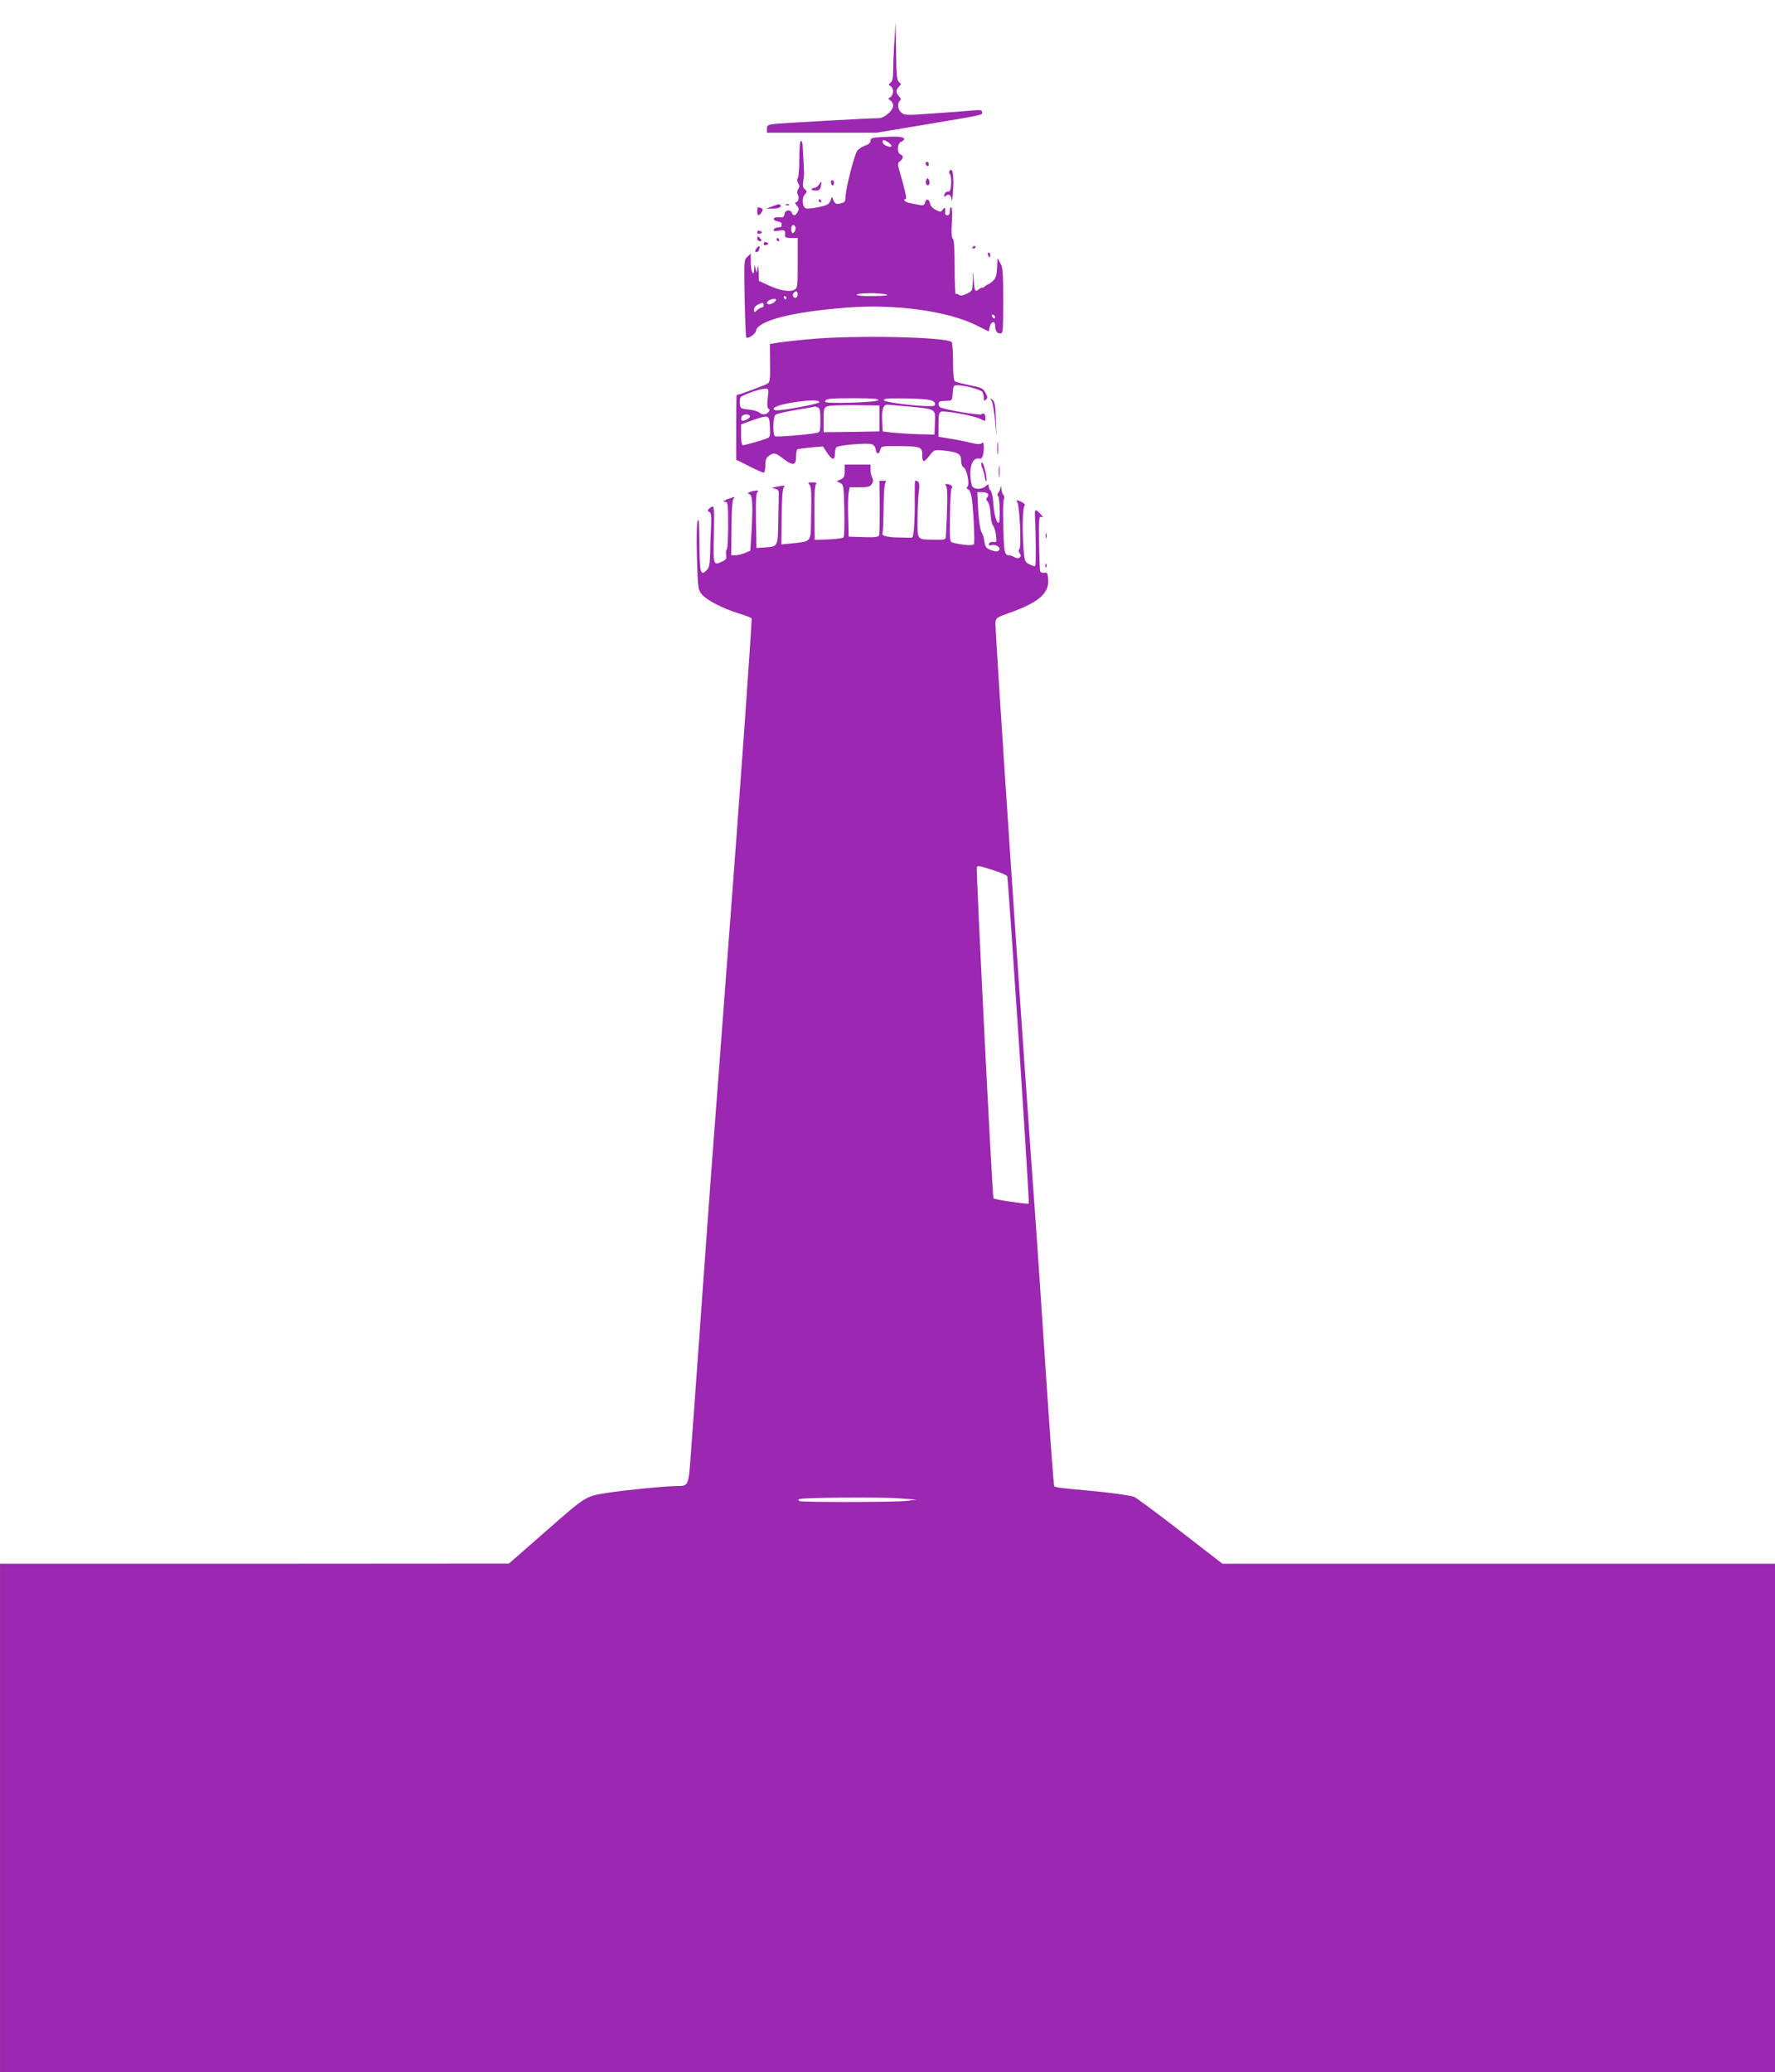 <?xml version="1.0" standalone="no"?>
<!DOCTYPE svg PUBLIC "-//W3C//DTD SVG 20010904//EN"
 "http://www.w3.org/TR/2001/REC-SVG-20010904/DTD/svg10.dtd">
<svg version="1.0" xmlns="http://www.w3.org/2000/svg"
 width="1097pt" height="1280pt" viewBox="0 0 1097 1280"
 preserveAspectRatio="xMidYMid meet">
<g transform="translate(0,1280) scale(0.1,-0.1)"
fill="#9c27b0" stroke="none">
<path d="M5528 12550 c-5 -63 -8 -145 -8 -181 0 -48 -4 -70 -16 -80 -14 -11
-14 -13 0 -21 21 -12 20 -54 -1 -68 -17 -10 -17 -10 0 -20 9 -6 17 -21 17 -33
0 -30 -55 -77 -89 -77 -45 1 -604 -31 -648 -36 -37 -5 -43 -8 -43 -30 l0 -24
339 0 338 0 299 50 c376 63 354 59 354 77 0 13 -10 15 -67 10 -38 -4 -145 -12
-240 -18 -163 -12 -173 -12 -193 6 -22 20 -26 55 -9 72 9 9 8 16 -5 28 -20 21
-20 39 0 60 15 15 15 17 0 28 -13 10 -16 40 -18 192 l-3 180 -7 -115z"/>
<path d="M5443 11953 c-54 -3 -63 -7 -63 -23 0 -12 -11 -22 -34 -30 -19 -6
-41 -21 -49 -33 -18 -28 -69 -228 -71 -278 0 -29 -5 -39 -21 -43 -35 -10 -45
-7 -54 17 l-9 22 -10 -26 c-9 -21 -21 -28 -70 -38 -32 -7 -67 -11 -78 -9 -25
4 -32 63 -9 88 14 16 14 18 -1 31 -11 9 -14 22 -10 48 4 20 6 45 5 56 0 11 -2
43 -3 70 -2 28 -4 67 -5 88 0 20 -5 37 -11 37 -6 0 -10 -43 -10 -107 0 -60 -4
-114 -9 -122 -6 -9 -5 -21 2 -33 9 -13 9 -23 0 -36 -7 -11 -8 -24 -2 -34 10
-19 2 -48 -14 -48 -5 0 -2 -9 7 -19 14 -15 15 -24 6 -40 -13 -25 -28 -27 -36
-6 -9 24 -42 18 -46 -7 -2 -19 -8 -23 -36 -20 -38 3 -41 -21 -4 -26 12 -2 22
-8 22 -13 0 -5 0 -12 0 -16 0 -5 -10 -8 -22 -8 -12 0 -23 -6 -26 -13 -3 -10 4
-12 32 -7 36 7 41 3 37 -32 -1 -9 12 -13 39 -13 l40 0 0 -155 c0 -146 -1 -155
-21 -165 -28 -16 -92 -4 -161 28 l-58 27 -1 55 c-1 37 -4 45 -7 25 l-5 -30 -7
25 -8 25 -1 -28 c-2 -53 -21 -16 -21 40 l0 56 -21 -19 c-21 -19 -21 -24 -17
-257 3 -130 7 -240 10 -242 10 -10 57 21 60 40 10 64 219 118 563 145 295 23
621 -21 798 -109 l78 -39 6 29 c6 32 33 40 33 10 0 -33 11 -51 31 -51 18 0 19
10 19 200 0 173 -2 206 -17 233 l-18 32 -3 -60 c-2 -46 -8 -64 -25 -80 -12
-11 -24 -20 -27 -20 -3 0 -12 -5 -20 -12 -8 -7 -18 -12 -21 -11 -3 2 -13 -3
-22 -11 -21 -17 -25 -7 -30 69 -3 55 -3 55 -5 -11 -2 -66 -2 -67 -38 -84 -25
-12 -39 -14 -48 -6 -7 6 -16 8 -19 4 -4 -3 -7 71 -7 165 0 114 -4 173 -11 178
-8 4 -10 37 -6 100 3 52 1 94 -4 94 -5 0 -9 -11 -9 -25 0 -16 -6 -25 -15 -25
-9 0 -15 6 -14 13 4 33 -1 41 -14 23 -13 -17 -15 -17 -45 -2 -17 9 -32 25 -34
38 -4 29 -24 34 -31 7 -5 -17 -11 -20 -36 -15 -17 3 -44 9 -61 12 -26 5 -44
24 -22 24 8 0 -7 66 -40 178 -11 39 -11 45 5 57 21 15 22 34 2 41 -24 10 -20
71 6 79 11 4 18 12 16 18 -4 13 -46 16 -144 10z m67 -55 c0 -12 -42 1 -52 15
-4 6 -4 15 -2 19 6 10 54 -21 54 -34z m-596 -497 c8 -12 -3 -41 -15 -41 -5 0
-9 11 -9 25 0 25 14 34 24 16z m16 -421 c0 -11 -7 -20 -15 -20 -15 0 -21 21
-8 33 12 13 23 7 23 -13z m550 0 c16 -5 -14 -8 -83 -9 -70 -1 -106 3 -102 9 7
12 148 12 185 0z m-620 -20 c0 -5 -2 -10 -4 -10 -3 0 -8 5 -11 10 -3 6 -1 10
4 10 6 0 11 -4 11 -10z m-75 -27 c-22 -16 -45 -17 -45 -3 0 13 41 30 54 22 5
-3 1 -11 -9 -19z m-65 -18 c0 -8 -5 -15 -12 -15 -6 0 -20 -7 -30 -17 -17 -15
-18 -15 -18 4 0 11 10 25 23 31 31 15 37 14 37 -3z m1430 -76 c0 -6 -4 -7 -10
-4 -5 3 -10 11 -10 16 0 6 5 7 10 4 6 -3 10 -11 10 -16z"/>
<path d="M5720 11791 c0 -6 5 -13 10 -16 6 -3 10 1 10 9 0 9 -4 16 -10 16 -5
0 -10 -4 -10 -9z"/>
<path d="M5873 11749 c-9 -9 -9 -16 -2 -25 6 -7 9 -34 7 -61 -2 -38 -7 -48
-20 -47 -9 1 -19 -7 -21 -18 -4 -15 -3 -17 8 -8 19 16 35 4 37 -28 0 -15 4 5
7 43 8 93 0 161 -16 144z"/>
<path d="M5724 11687 c-4 -10 -2 -23 3 -28 14 -14 24 13 13 32 -7 11 -10 10
-16 -4z"/>
<path d="M5136 11682 c-2 -4 -1 -14 3 -21 6 -10 10 -9 14 3 6 16 -8 32 -17 18z"/>
<path d="M5062 11660 c-7 -11 -19 -20 -26 -20 -8 0 -17 -4 -20 -8 -3 -5 8 -9
24 -9 23 0 29 6 33 26 7 33 4 35 -11 11z"/>
<path d="M5060 11560 c0 -5 5 -10 11 -10 5 0 7 5 4 10 -3 6 -8 10 -11 10 -2 0
-4 -4 -4 -10z"/>
<path d="M4770 11524 l-35 -13 32 0 c39 -1 65 8 57 20 -6 11 -9 10 -54 -7z"/>
<path d="M4858 11533 c7 -3 16 -2 19 1 4 3 -2 6 -13 5 -11 0 -14 -3 -6 -6z"/>
<path d="M4680 11495 c0 -30 11 -32 27 -6 10 16 9 20 -3 25 -23 9 -24 8 -24
-19z"/>
<path d="M4680 11365 c0 -9 6 -12 15 -9 8 4 15 7 15 9 0 2 -7 5 -15 9 -9 3
-15 0 -15 -9z"/>
<path d="M4680 11325 c0 -8 7 -15 16 -15 14 0 14 3 4 15 -7 8 -14 15 -16 15
-2 0 -4 -7 -4 -15z"/>
<path d="M4800 11320 c0 -5 5 -10 11 -10 5 0 7 5 4 10 -3 6 -8 10 -11 10 -2 0
-4 -4 -4 -10z"/>
<path d="M4720 11295 c0 -9 6 -12 15 -9 8 4 15 7 15 9 0 2 -7 5 -15 9 -9 3
-15 0 -15 -9z"/>
<path d="M4673 11262 c-9 -15 -8 -19 2 -19 8 0 16 9 18 19 3 10 2 18 -2 18 -3
0 -11 -8 -18 -18z"/>
<path d="M6010 11269 c0 -5 5 -7 10 -4 6 3 10 8 10 11 0 2 -4 4 -10 4 -5 0
-10 -5 -10 -11z"/>
<path d="M6106 11225 c4 -8 8 -15 10 -15 2 0 4 7 4 15 0 8 -4 15 -10 15 -5 0
-7 -7 -4 -15z"/>
<path d="M4995 10704 c-77 -7 -162 -17 -189 -21 l-48 -8 1 -116 c2 -87 -1
-119 -12 -127 -10 -9 -182 -72 -194 -72 -2 0 -3 -90 -3 -200 l0 -200 80 -40
c44 -22 84 -40 90 -40 5 0 10 20 10 44 0 35 5 48 22 60 31 22 39 21 92 -20 57
-43 76 -39 76 15 0 22 4 42 8 45 5 3 42 8 83 12 l75 6 27 -41 c30 -45 47 -46
47 -3 0 15 4 32 8 38 8 14 189 29 220 20 12 -4 22 -17 24 -32 4 -31 21 -33 29
-2 5 23 8 23 123 22 130 -2 136 -4 136 -61 0 -42 11 -42 45 3 28 36 29 36 85
31 92 -10 110 -20 110 -62 0 -22 6 -38 14 -41 20 -8 40 -102 26 -119 -8 -9 -7
-14 4 -18 7 -3 17 -23 20 -44 11 -60 22 -284 15 -295 -6 -10 -66 -6 -127 9
-23 5 -23 6 -21 169 1 96 6 167 11 170 12 8 -10 24 -31 24 -11 0 -12 -3 -4
-11 10 -10 10 -109 -1 -309 -1 -24 -3 -25 -73 -24 -109 2 -103 -5 -102 131 0
65 4 141 8 170 7 49 1 63 -23 63 -2 0 -3 -37 -3 -82 2 -162 -5 -268 -17 -269
-6 -1 -47 0 -91 1 -72 2 -101 12 -90 30 2 4 5 72 6 151 0 82 5 149 11 157 8 9
5 12 -13 12 l-24 0 2 -162 c0 -88 -1 -167 -4 -175 -4 -11 -26 -13 -97 -11
l-91 3 -3 120 c-2 66 -1 134 3 152 l6 33 62 0 c52 0 64 3 75 20 9 15 10 26 2
40 -5 10 -10 32 -10 49 l0 31 -80 0 -80 0 0 -40 c0 -33 -4 -42 -25 -52 l-25
-11 23 -11 c21 -11 22 -17 25 -170 2 -87 0 -162 -5 -166 -4 -5 -46 -10 -93
-12 l-85 -3 -2 164 c-1 107 2 169 9 178 8 10 4 13 -21 13 -27 0 -30 -2 -19
-13 13 -14 14 -46 10 -244 -2 -108 -2 -108 -110 -119 l-73 -7 2 169 c1 110 5
174 13 183 9 12 6 13 -23 8 -18 -4 -39 -7 -45 -8 -6 -1 0 -4 14 -8 19 -5 25
-14 23 -32 0 -13 -2 -88 -3 -167 -3 -162 -1 -158 -86 -164 l-49 -3 -3 169 c-2
129 1 171 10 178 17 10 -19 10 -46 -1 -17 -6 -17 -8 -4 -14 19 -7 22 -68 12
-241 l-7 -108 -33 -14 c-18 -8 -45 -14 -59 -14 l-26 0 2 167 c0 111 5 173 12
182 10 11 8 13 -13 6 -14 -4 -32 -11 -40 -16 -13 -7 -12 -8 3 -9 15 0 17 -14
17 -144 0 -80 -4 -147 -8 -150 -5 -3 -7 -18 -4 -34 3 -23 -1 -30 -23 -40 -58
-26 -57 -29 -53 167 3 166 2 178 -14 170 -24 -13 -30 -26 -14 -32 10 -4 13
-23 11 -79 -2 -40 -5 -115 -6 -167 -2 -77 -6 -98 -21 -113 -36 -36 -43 -19
-45 123 -3 205 -3 196 -12 179 -5 -8 -7 -107 -4 -219 6 -198 7 -204 31 -233
30 -36 133 -89 230 -118 40 -12 74 -26 77 -30 4 -7 -78 -1167 -145 -2035 -11
-143 -33 -442 -50 -665 -17 -223 -37 -490 -45 -595 -8 -104 -40 -536 -70 -960
-30 -423 -60 -835 -66 -915 -14 -190 -14 -190 -86 -190 -66 0 -322 -25 -422
-41 -144 -22 -135 -17 -384 -235 l-232 -203 -1572 -1 -1573 0 0 -1570 0 -1570
5485 0 5485 0 0 1570 0 1570 -1707 0 -1708 0 -265 205 c-146 113 -274 208
-285 210 -55 12 -152 25 -260 35 -198 18 -224 21 -230 30 -3 4 -28 343 -55
752 -27 408 -54 808 -60 888 -83 1135 -252 3655 -248 3695 3 28 9 32 89 60
179 64 243 120 237 205 -3 39 -6 45 -24 42 -12 -2 -24 3 -26 10 -2 7 -5 87 -6
177 -2 152 -1 163 15 157 13 -5 11 -1 -6 18 -32 34 -37 33 -35 -11 6 -114 7
-304 2 -309 -4 -3 -19 1 -36 10 -28 14 -30 20 -36 93 -9 110 -6 262 6 269 6 4
0 13 -13 20 -31 17 -44 18 -32 2 14 -18 26 -269 14 -288 -7 -9 -6 -19 1 -28
18 -21 -7 -40 -32 -24 -11 6 -26 12 -34 12 -29 0 -32 16 -36 211 -2 69 0 131
5 138 4 7 2 18 -4 24 -6 6 -12 22 -12 37 -1 20 -2 21 -6 5 -3 -11 -9 -25 -15
-32 -5 -6 -5 -14 0 -17 12 -7 15 -166 3 -166 -14 0 -30 66 -33 131 -2 30 -9
60 -15 67 -7 7 -13 21 -13 29 0 14 -2 14 -18 0 -23 -21 -65 -22 -82 -3 -6 8
-12 42 -13 74 -2 65 21 107 54 99 19 -5 29 18 29 72 0 26 -3 31 -13 23 -9 -8
-28 -7 -68 3 -29 7 -87 19 -126 25 l-73 12 0 74 c0 60 3 76 16 81 21 8 199
-24 238 -43 37 -18 36 -18 36 4 0 24 -10 34 -24 23 -11 -9 -232 29 -255 43
-15 10 -14 36 2 37 6 1 26 2 42 3 29 1 30 3 33 49 3 44 5 47 30 47 45 0 144
-27 153 -41 5 -8 9 -24 9 -37 0 -19 2 -21 14 -10 11 10 10 17 -4 42 -14 27
-25 32 -96 46 -44 9 -85 20 -92 24 -8 5 -12 43 -12 119 0 62 -4 117 -8 123
-21 33 -613 45 -887 18z m-250 -363 c-5 -40 -3 -61 5 -66 8 -5 8 -10 -1 -21
-14 -17 -41 -18 -57 -2 -7 7 -36 15 -65 18 -49 5 -52 7 -55 35 -1 17 1 35 5
41 10 14 119 52 151 53 23 1 24 -1 17 -58z m683 -13 c-5 -14 -328 -24 -328
-10 0 19 20 22 173 22 116 0 158 -3 155 -12z m302 4 c31 -5 46 -12 48 -24 3
-15 -4 -18 -40 -17 -105 2 -272 25 -276 37 -3 9 23 12 110 11 62 0 133 -4 158
-7z m-667 -17 c-3 -11 -252 -57 -272 -49 -33 11 17 33 109 48 104 16 166 16
163 1z m372 -100 l0 -80 -172 -3 -173 -2 0 75 c0 69 2 76 23 85 12 5 90 8 172
7 l150 -2 0 -80z m178 74 c174 -17 169 -13 165 -101 l-3 -73 -106 3 c-58 2
-130 7 -160 10 l-54 7 -3 68 c-3 66 7 97 30 97 5 0 65 -5 131 -11z m-559 -5
c13 -5 16 -22 16 -80 0 -68 -2 -74 -22 -78 -54 -11 -248 -27 -258 -21 -15 9
-13 120 3 133 10 8 100 27 217 45 14 3 26 5 27 6 1 0 8 -2 17 -5z m-419 -54
c7 -11 -42 -37 -51 -27 -4 3 -4 13 -1 22 7 17 42 21 52 5z m123 -68 c3 -57 1
-63 -20 -71 -35 -13 -133 -41 -146 -41 -8 0 -12 22 -12 64 l0 64 43 16 c133
47 131 48 135 -32z m1348 -413 c3 -6 1 -16 -5 -22 -8 -8 -7 -15 4 -27 8 -9 16
-41 17 -75 2 -33 8 -64 14 -70 7 -5 15 -32 19 -58 6 -46 5 -48 -16 -45 -12 2
-24 -3 -27 -11 -3 -10 1 -12 16 -9 28 8 61 -16 45 -32 -8 -9 -19 -9 -46 1 -31
11 -37 18 -43 53 -3 23 -10 46 -14 51 -12 16 -22 83 -26 173 l-4 82 30 0 c16
0 32 -5 36 -11z m34 -2325 c45 -14 83 -31 85 -37 7 -23 139 -2016 133 -2022
-5 -6 -209 24 -218 32 -7 6 -109 2036 -103 2046 6 11 15 9 103 -19z m-584
-3880 l109 -8 -65 -8 c-75 -8 -635 -9 -657 -1 -9 3 -11 8 -5 12 16 10 500 14
618 5z"/>
<path d="M6129 10322 c7 -13 16 -67 21 -120 l9 -97 -4 104 c-2 81 -7 107 -20
120 -16 15 -17 14 -6 -7z"/>
<path d="M6163 10030 c0 -36 2 -50 4 -32 2 17 2 47 0 65 -2 17 -4 3 -4 -33z"/>
<path d="M6067 9943 c-4 -7 -3 -20 2 -30 6 -10 13 -36 17 -58 4 -22 9 -33 11
-25 5 25 -22 126 -30 113z"/>
<path d="M6173 9885 c0 -33 2 -45 4 -27 2 18 2 45 0 60 -2 15 -4 0 -4 -33z"/>
<path d="M6462 9490 c0 -14 2 -19 5 -12 2 6 2 18 0 25 -3 6 -5 1 -5 -13z"/>
<path d="M6461 9304 c0 -11 3 -14 6 -6 3 7 2 16 -1 19 -3 4 -6 -2 -5 -13z"/>
</g>
</svg>
